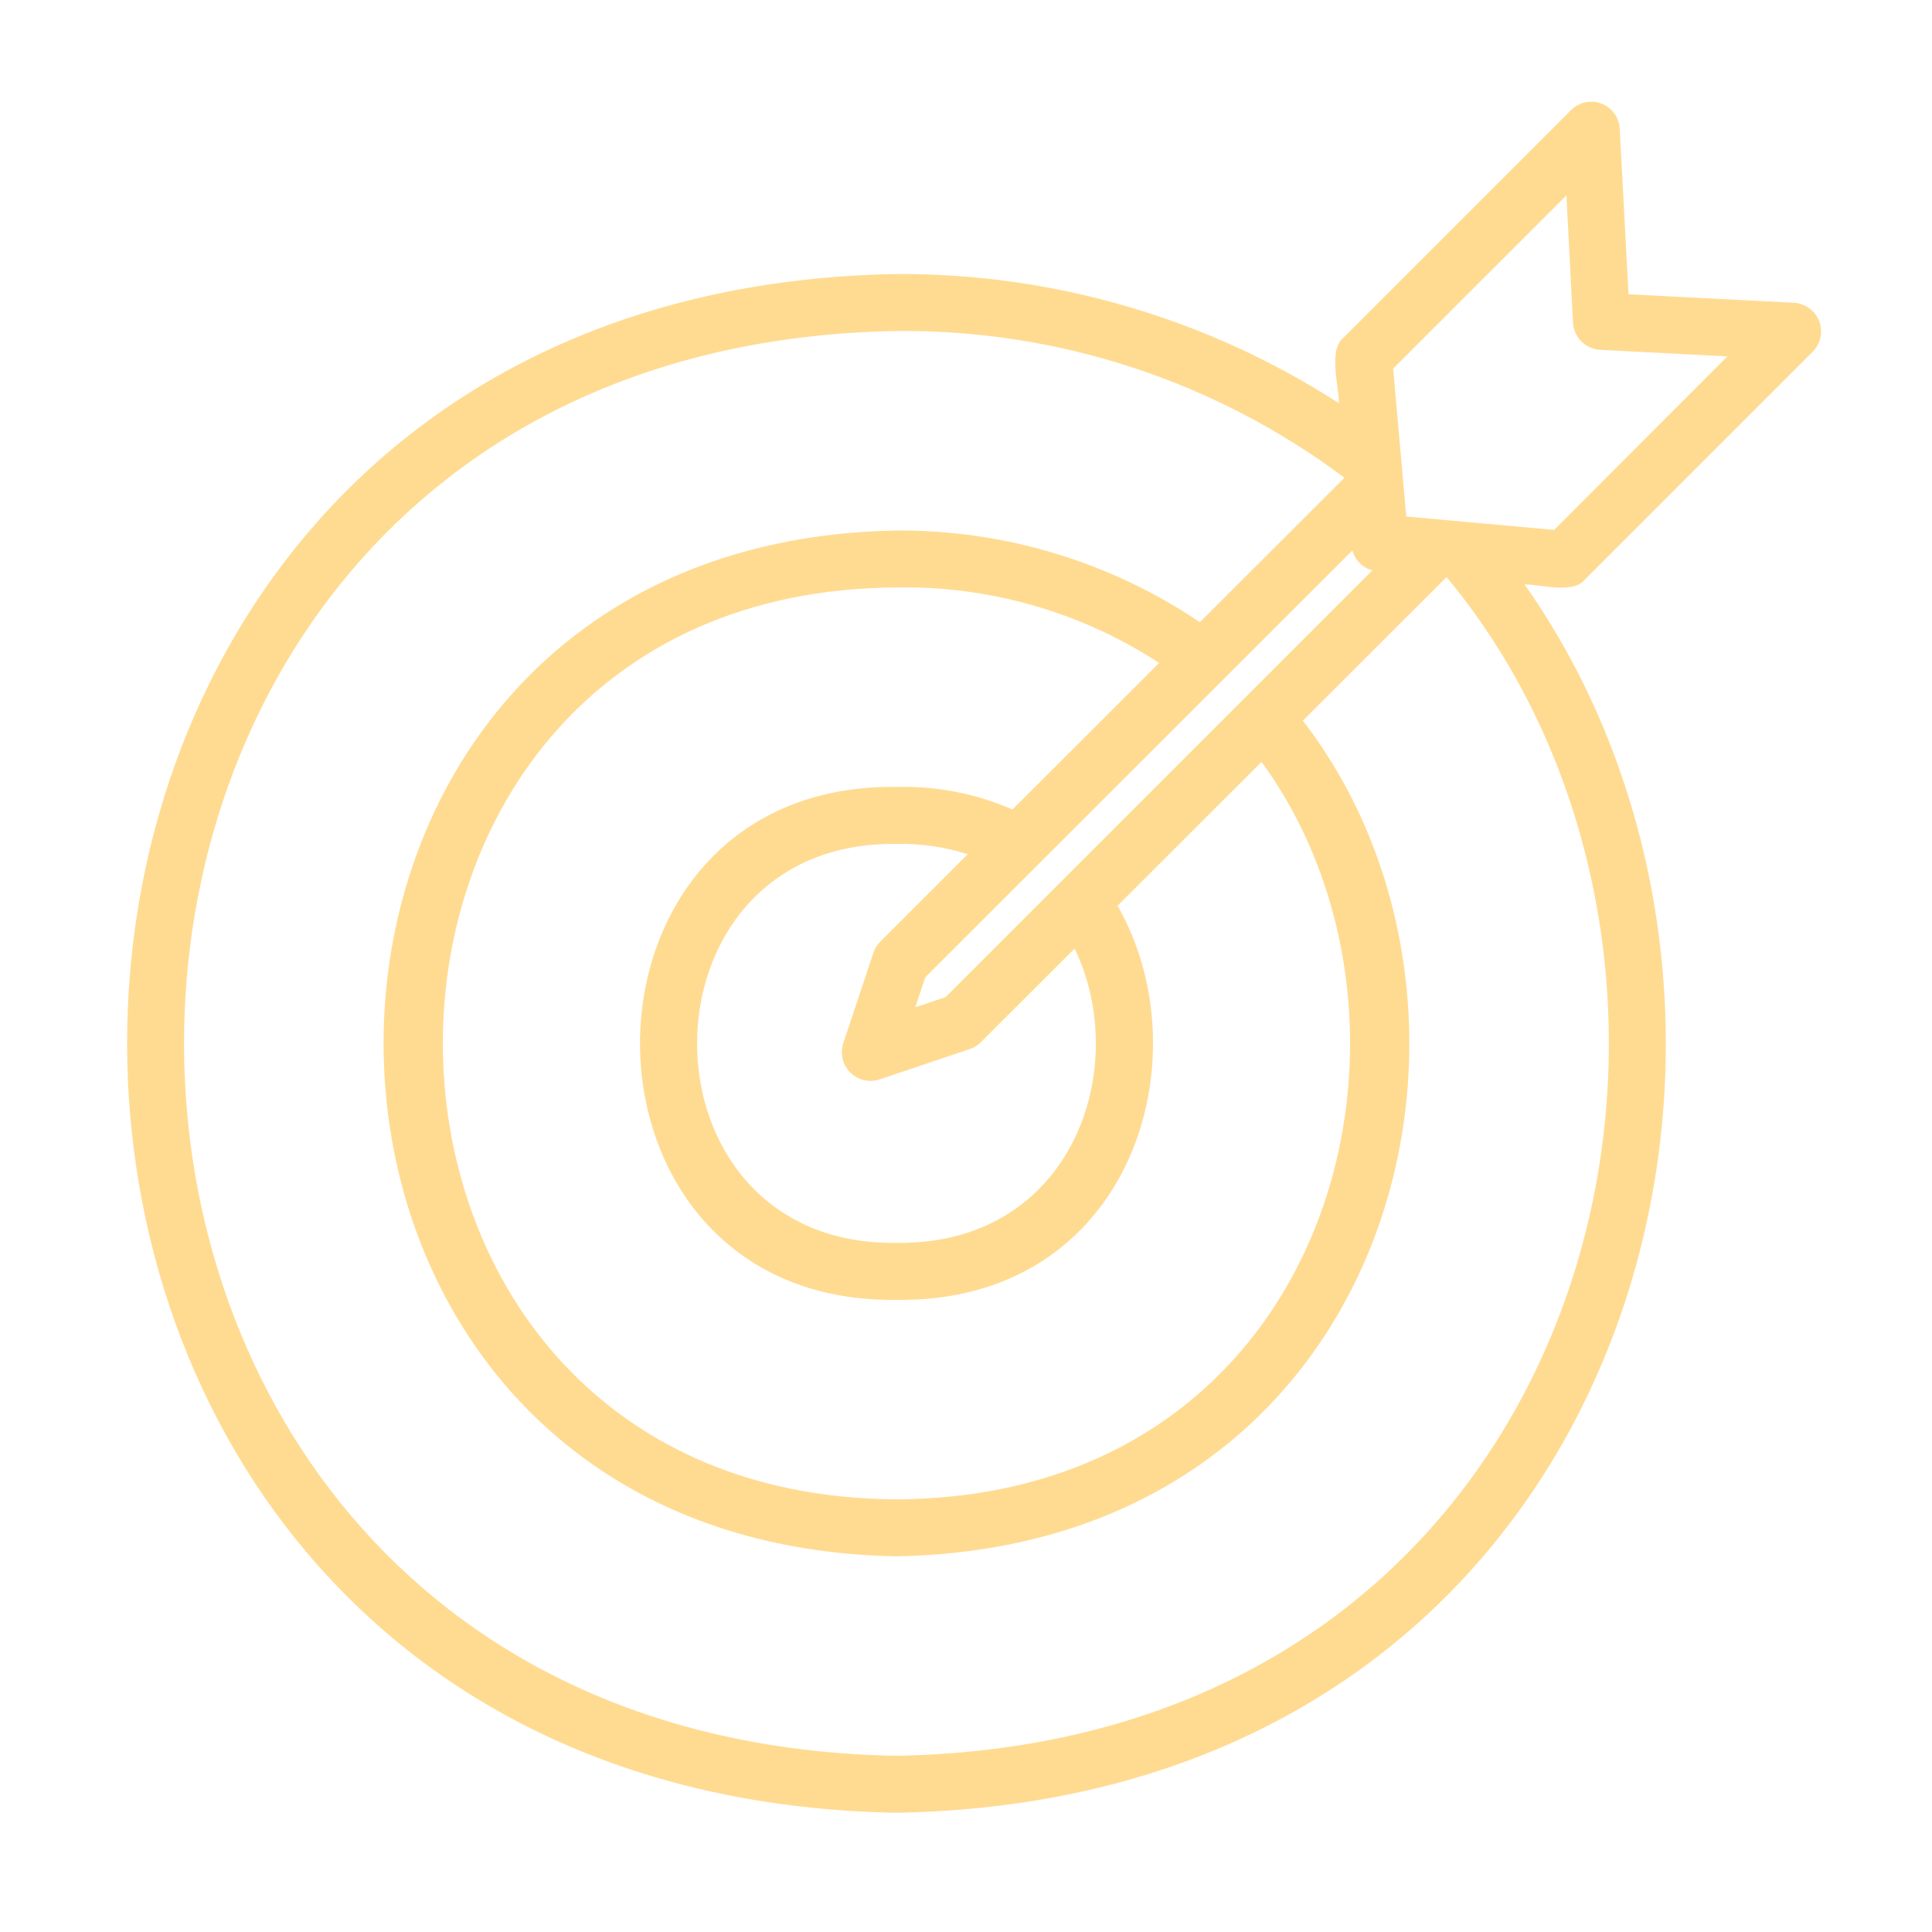 <svg width="76" height="76" viewBox="0 0 76 76" fill="none" xmlns="http://www.w3.org/2000/svg">
<path d="M62.347 22.796L71.315 13.828C71.466 13.674 71.569 13.48 71.613 13.269C71.657 13.058 71.639 12.838 71.563 12.637C71.486 12.435 71.354 12.26 71.181 12.132C71.007 12.003 70.801 11.927 70.586 11.911L64.062 11.575L63.715 5.051C63.702 4.837 63.627 4.63 63.499 4.457C63.372 4.284 63.197 4.151 62.996 4.074C62.796 3.997 62.577 3.98 62.366 4.024C62.156 4.068 61.962 4.172 61.809 4.323L52.842 13.29C52.24 13.77 52.679 15.235 52.67 15.863L52.662 15.857C47.479 12.512 41.434 10.748 35.265 10.779C-5.088 11.485 -5.088 70.593 35.265 71.31C64.084 70.806 72.324 40.532 59.973 22.99C60.586 22.984 61.888 23.383 62.347 22.796ZM34.582 42.468L38.146 41.269C38.311 41.215 38.461 41.123 38.583 41L42.272 37.315C44.536 41.989 42.204 48.981 35.265 48.891C24.807 49.037 24.807 33.063 35.265 33.198C36.215 33.179 37.162 33.315 38.068 33.602H38.07L34.627 37.043C34.504 37.165 34.411 37.315 34.357 37.48L33.169 41.045C33.106 41.242 33.098 41.452 33.147 41.653C33.195 41.854 33.297 42.038 33.443 42.185C33.589 42.332 33.772 42.436 33.973 42.486C34.173 42.536 34.384 42.53 34.582 42.468ZM39.829 31.843L39.828 31.842C38.39 31.215 36.833 30.913 35.265 30.956C21.814 30.777 21.814 51.312 35.265 51.133C44.491 51.256 47.394 41.639 43.964 35.63L43.962 35.628L49.626 29.971C57.202 40.362 52.415 58.89 35.265 58.98C11.479 58.856 11.468 23.233 35.265 23.11C38.929 23.043 42.528 24.077 45.597 26.078L39.829 31.843ZM37.193 39.229L36.005 39.621L36.398 38.444L53.2 21.652C53.251 21.84 53.35 22.012 53.488 22.15C53.625 22.288 53.797 22.387 53.985 22.437L37.193 39.229ZM35.265 69.068C-2.096 68.418 -2.107 13.682 35.265 13.021C41.614 12.958 47.806 14.987 52.887 18.794L47.201 24.476C43.677 22.099 39.517 20.841 35.265 20.868C8.363 21.338 8.363 60.751 35.265 61.221C54.836 60.874 60.173 39.927 51.252 28.347L56.888 22.717L56.924 22.721C70.071 38.627 62.849 68.575 35.265 69.068ZM55.319 20.318L54.803 14.501L61.619 7.685L61.877 12.696C61.894 12.973 62.011 13.234 62.207 13.43C62.404 13.626 62.665 13.744 62.941 13.761L67.952 14.019L61.137 20.845L55.319 20.318Z" fill="#FFDB92"/>
</svg>
